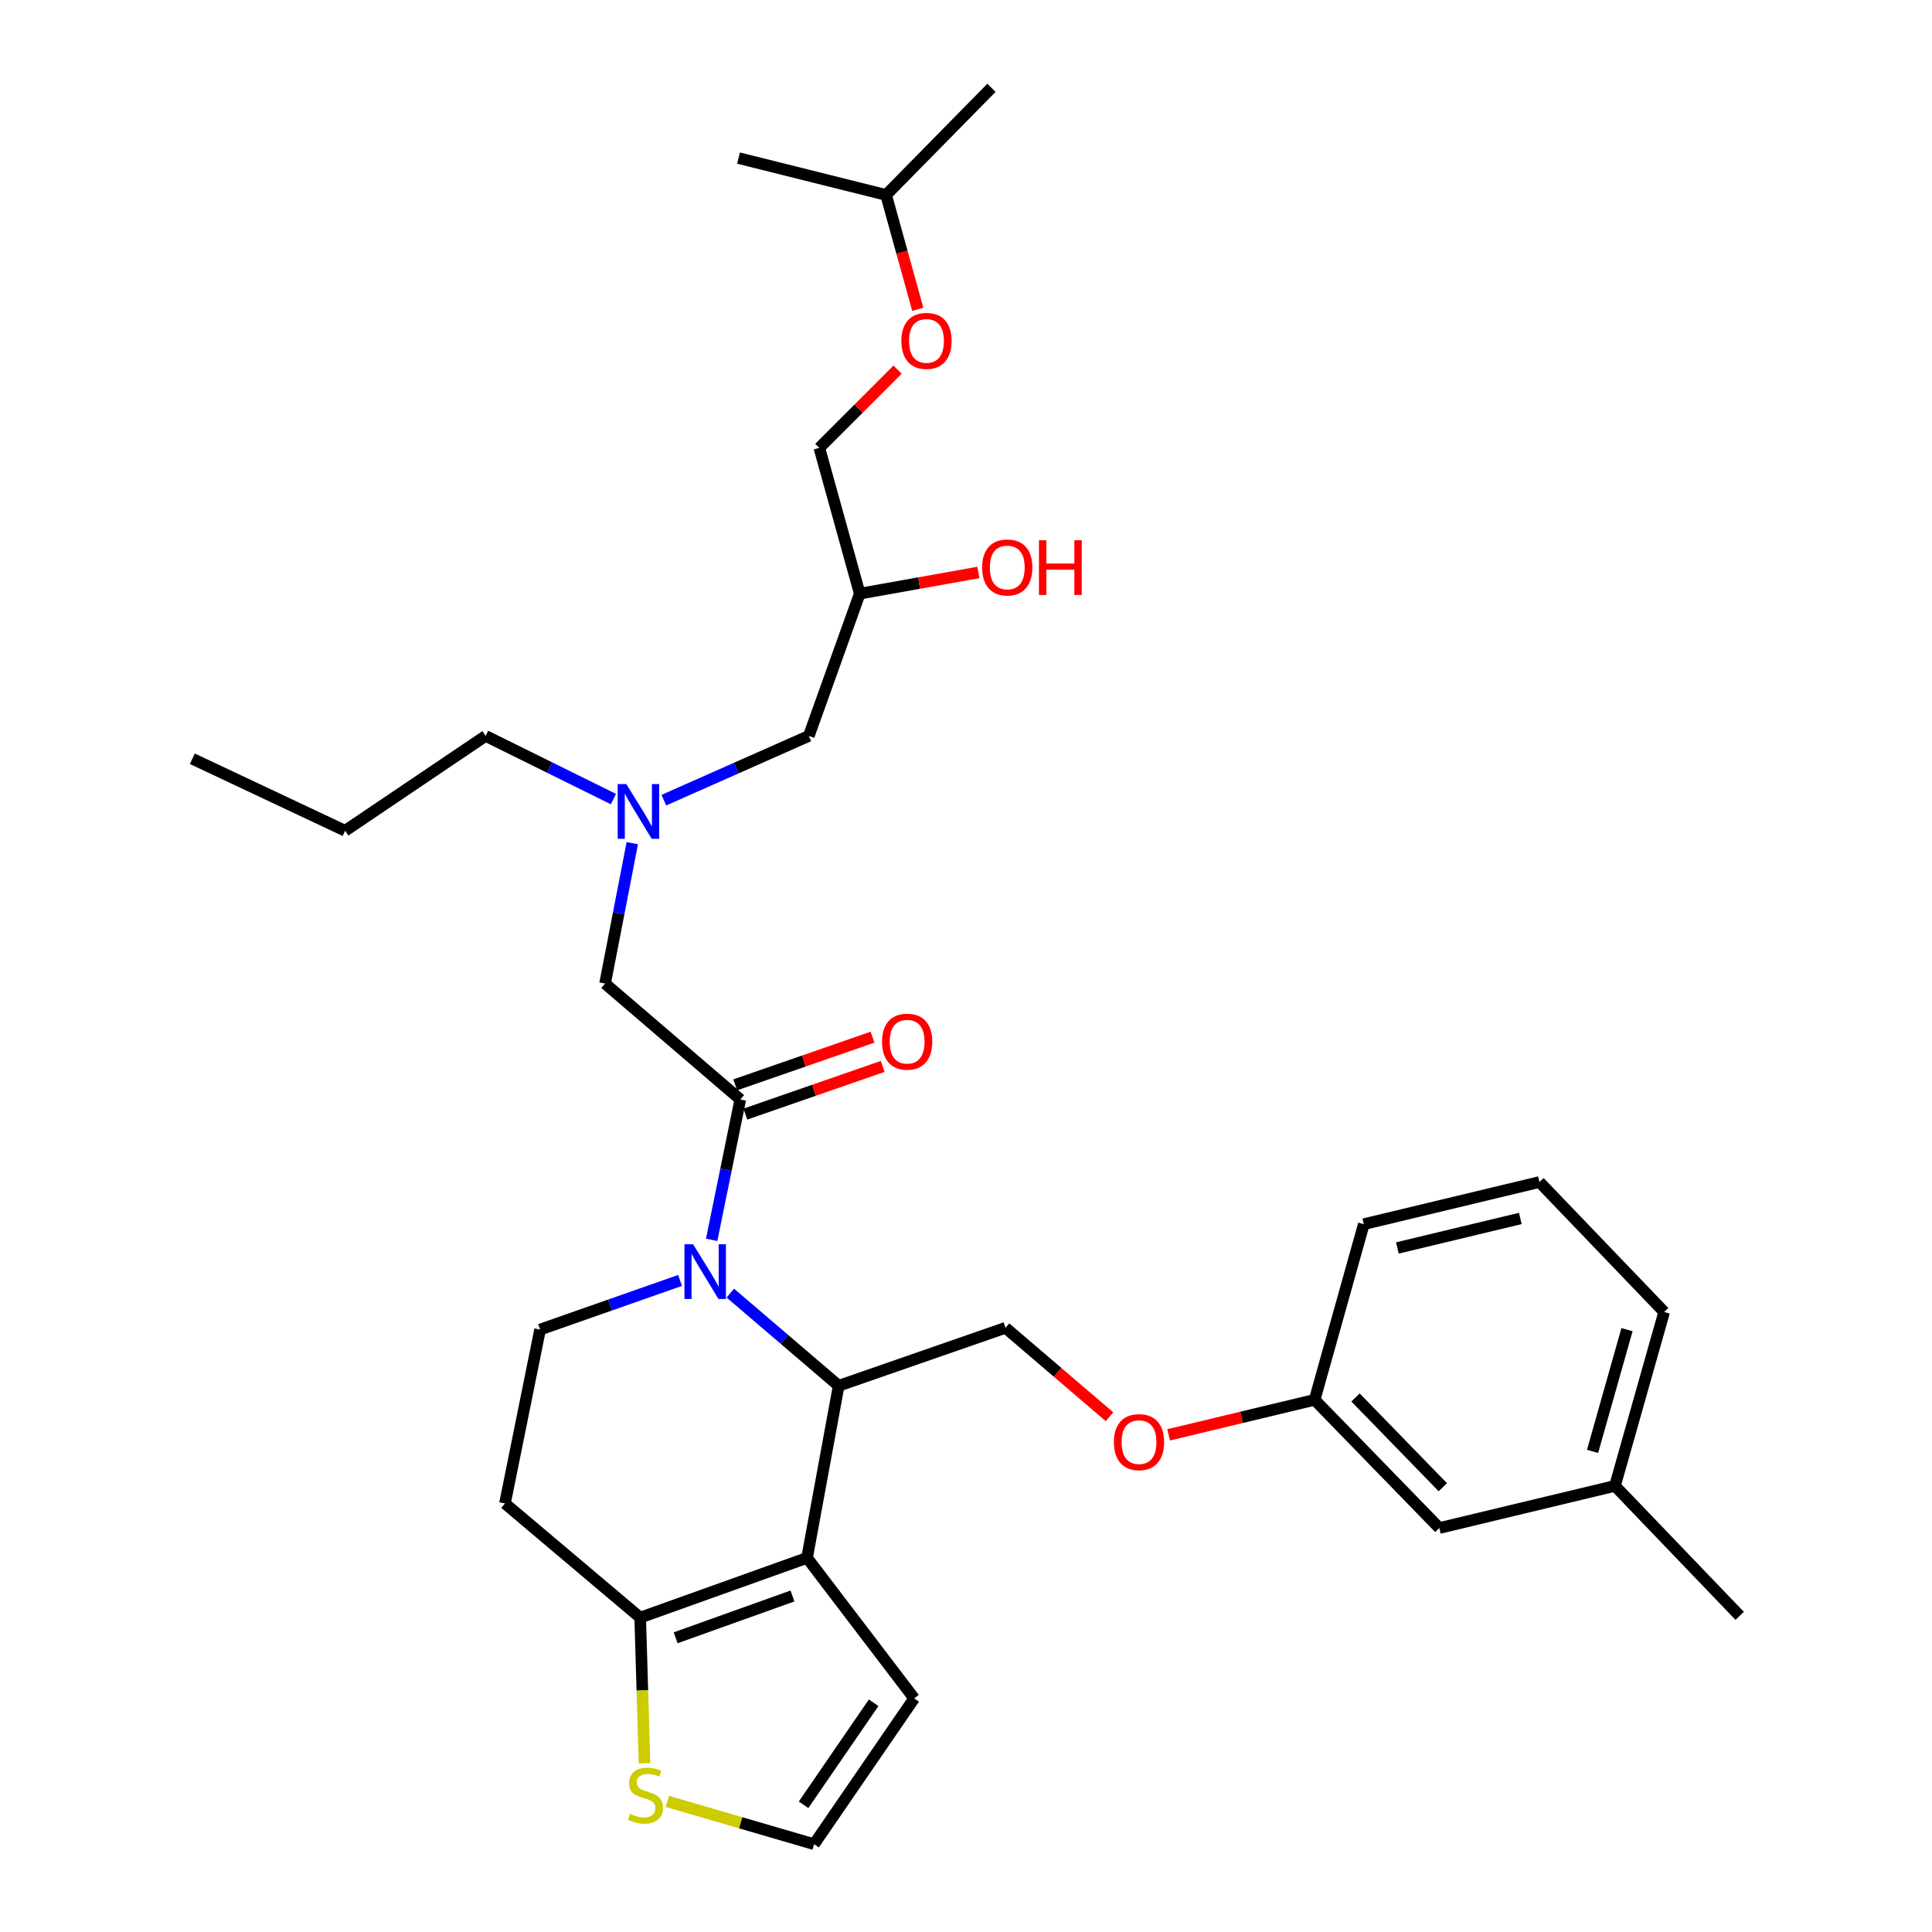 <?xml version='1.0' encoding='iso-8859-1'?>
<svg version='1.1' baseProfile='full'
              xmlns='http://www.w3.org/2000/svg'
                      xmlns:rdkit='http://www.rdkit.org/xml'
                      xmlns:xlink='http://www.w3.org/1999/xlink'
                  xml:space='preserve'
width='1000px' height='1000px' viewBox='0 0 1000 1000'>
<!-- END OF HEADER -->
<rect style='opacity:1.0;fill:#FFFFFF;stroke:none' width='1000' height='1000' x='0' y='0'> </rect>
<path class='bond-0' d='M 317.507,413.603 L 284.434,397.256' style='fill:none;fill-rule:evenodd;stroke:#0000FF;stroke-width:6px;stroke-linecap:butt;stroke-linejoin:miter;stroke-opacity:1' />
<path class='bond-0' d='M 284.434,397.256 L 251.361,380.91' style='fill:none;fill-rule:evenodd;stroke:#000000;stroke-width:6px;stroke-linecap:butt;stroke-linejoin:miter;stroke-opacity:1' />
<path class='bond-1' d='M 343.604,414.171 L 381.122,397.541' style='fill:none;fill-rule:evenodd;stroke:#0000FF;stroke-width:6px;stroke-linecap:butt;stroke-linejoin:miter;stroke-opacity:1' />
<path class='bond-1' d='M 381.122,397.541 L 418.639,380.91' style='fill:none;fill-rule:evenodd;stroke:#000000;stroke-width:6px;stroke-linecap:butt;stroke-linejoin:miter;stroke-opacity:1' />
<path class='bond-2' d='M 327.268,436.43 L 320.226,472.759' style='fill:none;fill-rule:evenodd;stroke:#0000FF;stroke-width:6px;stroke-linecap:butt;stroke-linejoin:miter;stroke-opacity:1' />
<path class='bond-2' d='M 320.226,472.759 L 313.185,509.088' style='fill:none;fill-rule:evenodd;stroke:#000000;stroke-width:6px;stroke-linecap:butt;stroke-linejoin:miter;stroke-opacity:1' />
<path class='bond-3' d='M 418.639,380.91 L 445.003,307.275' style='fill:none;fill-rule:evenodd;stroke:#000000;stroke-width:6px;stroke-linecap:butt;stroke-linejoin:miter;stroke-opacity:1' />
<path class='bond-4' d='M 445.003,307.275 L 475.713,301.791' style='fill:none;fill-rule:evenodd;stroke:#000000;stroke-width:6px;stroke-linecap:butt;stroke-linejoin:miter;stroke-opacity:1' />
<path class='bond-4' d='M 475.713,301.791 L 506.422,296.307' style='fill:none;fill-rule:evenodd;stroke:#FF0000;stroke-width:6px;stroke-linecap:butt;stroke-linejoin:miter;stroke-opacity:1' />
<path class='bond-5' d='M 445.003,307.275 L 424.087,231.816' style='fill:none;fill-rule:evenodd;stroke:#000000;stroke-width:6px;stroke-linecap:butt;stroke-linejoin:miter;stroke-opacity:1' />
<path class='bond-6' d='M 475.036,160.087 L 466.838,130.496' style='fill:none;fill-rule:evenodd;stroke:#FF0000;stroke-width:6px;stroke-linecap:butt;stroke-linejoin:miter;stroke-opacity:1' />
<path class='bond-6' d='M 466.838,130.496 L 458.639,100.905' style='fill:none;fill-rule:evenodd;stroke:#000000;stroke-width:6px;stroke-linecap:butt;stroke-linejoin:miter;stroke-opacity:1' />
<path class='bond-7' d='M 464.586,191.323 L 444.336,211.569' style='fill:none;fill-rule:evenodd;stroke:#FF0000;stroke-width:6px;stroke-linecap:butt;stroke-linejoin:miter;stroke-opacity:1' />
<path class='bond-7' d='M 444.336,211.569 L 424.087,231.816' style='fill:none;fill-rule:evenodd;stroke:#000000;stroke-width:6px;stroke-linecap:butt;stroke-linejoin:miter;stroke-opacity:1' />
<path class='bond-8' d='M 458.639,100.905 L 513.182,45.455' style='fill:none;fill-rule:evenodd;stroke:#000000;stroke-width:6px;stroke-linecap:butt;stroke-linejoin:miter;stroke-opacity:1' />
<path class='bond-9' d='M 458.639,100.905 L 382.272,81.823' style='fill:none;fill-rule:evenodd;stroke:#000000;stroke-width:6px;stroke-linecap:butt;stroke-linejoin:miter;stroke-opacity:1' />
<path class='bond-10' d='M 251.361,380.91 L 178.634,429.997' style='fill:none;fill-rule:evenodd;stroke:#000000;stroke-width:6px;stroke-linecap:butt;stroke-linejoin:miter;stroke-opacity:1' />
<path class='bond-11' d='M 178.634,429.997 L 99.544,392.73' style='fill:none;fill-rule:evenodd;stroke:#000000;stroke-width:6px;stroke-linecap:butt;stroke-linejoin:miter;stroke-opacity:1' />
<path class='bond-12' d='M 378.017,669.312 L 406.054,693.292' style='fill:none;fill-rule:evenodd;stroke:#0000FF;stroke-width:6px;stroke-linecap:butt;stroke-linejoin:miter;stroke-opacity:1' />
<path class='bond-12' d='M 406.054,693.292 L 434.091,717.273' style='fill:none;fill-rule:evenodd;stroke:#000000;stroke-width:6px;stroke-linecap:butt;stroke-linejoin:miter;stroke-opacity:1' />
<path class='bond-13' d='M 368.357,641.748 L 375.768,605.418' style='fill:none;fill-rule:evenodd;stroke:#0000FF;stroke-width:6px;stroke-linecap:butt;stroke-linejoin:miter;stroke-opacity:1' />
<path class='bond-13' d='M 375.768,605.418 L 383.179,569.087' style='fill:none;fill-rule:evenodd;stroke:#000000;stroke-width:6px;stroke-linecap:butt;stroke-linejoin:miter;stroke-opacity:1' />
<path class='bond-14' d='M 352,662.748 L 315.775,675.467' style='fill:none;fill-rule:evenodd;stroke:#0000FF;stroke-width:6px;stroke-linecap:butt;stroke-linejoin:miter;stroke-opacity:1' />
<path class='bond-14' d='M 315.775,675.467 L 279.55,688.186' style='fill:none;fill-rule:evenodd;stroke:#000000;stroke-width:6px;stroke-linecap:butt;stroke-linejoin:miter;stroke-opacity:1' />
<path class='bond-15' d='M 385.808,576.654 L 421.346,564.311' style='fill:none;fill-rule:evenodd;stroke:#000000;stroke-width:6px;stroke-linecap:butt;stroke-linejoin:miter;stroke-opacity:1' />
<path class='bond-15' d='M 421.346,564.311 L 456.885,551.968' style='fill:none;fill-rule:evenodd;stroke:#FF0000;stroke-width:6px;stroke-linecap:butt;stroke-linejoin:miter;stroke-opacity:1' />
<path class='bond-15' d='M 380.551,561.519 L 416.09,549.176' style='fill:none;fill-rule:evenodd;stroke:#000000;stroke-width:6px;stroke-linecap:butt;stroke-linejoin:miter;stroke-opacity:1' />
<path class='bond-15' d='M 416.09,549.176 L 451.628,536.833' style='fill:none;fill-rule:evenodd;stroke:#FF0000;stroke-width:6px;stroke-linecap:butt;stroke-linejoin:miter;stroke-opacity:1' />
<path class='bond-16' d='M 383.179,569.087 L 313.185,509.088' style='fill:none;fill-rule:evenodd;stroke:#000000;stroke-width:6px;stroke-linecap:butt;stroke-linejoin:miter;stroke-opacity:1' />
<path class='bond-17' d='M 434.091,717.273 L 417.732,806.359' style='fill:none;fill-rule:evenodd;stroke:#000000;stroke-width:6px;stroke-linecap:butt;stroke-linejoin:miter;stroke-opacity:1' />
<path class='bond-18' d='M 434.091,717.273 L 520.454,687.269' style='fill:none;fill-rule:evenodd;stroke:#000000;stroke-width:6px;stroke-linecap:butt;stroke-linejoin:miter;stroke-opacity:1' />
<path class='bond-19' d='M 279.55,688.186 L 261.366,778.18' style='fill:none;fill-rule:evenodd;stroke:#000000;stroke-width:6px;stroke-linecap:butt;stroke-linejoin:miter;stroke-opacity:1' />
<path class='bond-20' d='M 261.366,778.18 L 331.36,837.271' style='fill:none;fill-rule:evenodd;stroke:#000000;stroke-width:6px;stroke-linecap:butt;stroke-linejoin:miter;stroke-opacity:1' />
<path class='bond-21' d='M 417.732,806.359 L 331.36,837.271' style='fill:none;fill-rule:evenodd;stroke:#000000;stroke-width:6px;stroke-linecap:butt;stroke-linejoin:miter;stroke-opacity:1' />
<path class='bond-21' d='M 410.174,826.08 L 349.714,847.718' style='fill:none;fill-rule:evenodd;stroke:#000000;stroke-width:6px;stroke-linecap:butt;stroke-linejoin:miter;stroke-opacity:1' />
<path class='bond-22' d='M 417.732,806.359 L 473.182,879.086' style='fill:none;fill-rule:evenodd;stroke:#000000;stroke-width:6px;stroke-linecap:butt;stroke-linejoin:miter;stroke-opacity:1' />
<path class='bond-23' d='M 331.36,837.271 L 332.482,874.972' style='fill:none;fill-rule:evenodd;stroke:#000000;stroke-width:6px;stroke-linecap:butt;stroke-linejoin:miter;stroke-opacity:1' />
<path class='bond-23' d='M 332.482,874.972 L 333.604,912.673' style='fill:none;fill-rule:evenodd;stroke:#CCCC00;stroke-width:6px;stroke-linecap:butt;stroke-linejoin:miter;stroke-opacity:1' />
<path class='bond-24' d='M 345.445,932.401 L 383.404,943.473' style='fill:none;fill-rule:evenodd;stroke:#CCCC00;stroke-width:6px;stroke-linecap:butt;stroke-linejoin:miter;stroke-opacity:1' />
<path class='bond-24' d='M 383.404,943.473 L 421.363,954.545' style='fill:none;fill-rule:evenodd;stroke:#000000;stroke-width:6px;stroke-linecap:butt;stroke-linejoin:miter;stroke-opacity:1' />
<path class='bond-25' d='M 421.363,954.545 L 473.182,879.086' style='fill:none;fill-rule:evenodd;stroke:#000000;stroke-width:6px;stroke-linecap:butt;stroke-linejoin:miter;stroke-opacity:1' />
<path class='bond-25' d='M 415.929,934.157 L 452.203,881.336' style='fill:none;fill-rule:evenodd;stroke:#000000;stroke-width:6px;stroke-linecap:butt;stroke-linejoin:miter;stroke-opacity:1' />
<path class='bond-26' d='M 835.909,769.092 L 861.365,679.089' style='fill:none;fill-rule:evenodd;stroke:#000000;stroke-width:6px;stroke-linecap:butt;stroke-linejoin:miter;stroke-opacity:1' />
<path class='bond-26' d='M 824.311,751.232 L 842.13,688.229' style='fill:none;fill-rule:evenodd;stroke:#000000;stroke-width:6px;stroke-linecap:butt;stroke-linejoin:miter;stroke-opacity:1' />
<path class='bond-27' d='M 835.909,769.092 L 744.998,790.908' style='fill:none;fill-rule:evenodd;stroke:#000000;stroke-width:6px;stroke-linecap:butt;stroke-linejoin:miter;stroke-opacity:1' />
<path class='bond-28' d='M 835.909,769.092 L 900.456,836.363' style='fill:none;fill-rule:evenodd;stroke:#000000;stroke-width:6px;stroke-linecap:butt;stroke-linejoin:miter;stroke-opacity:1' />
<path class='bond-29' d='M 574.276,733.299 L 547.365,710.284' style='fill:none;fill-rule:evenodd;stroke:#FF0000;stroke-width:6px;stroke-linecap:butt;stroke-linejoin:miter;stroke-opacity:1' />
<path class='bond-29' d='M 547.365,710.284 L 520.454,687.269' style='fill:none;fill-rule:evenodd;stroke:#000000;stroke-width:6px;stroke-linecap:butt;stroke-linejoin:miter;stroke-opacity:1' />
<path class='bond-30' d='M 604.886,742.679 L 642.669,733.612' style='fill:none;fill-rule:evenodd;stroke:#FF0000;stroke-width:6px;stroke-linecap:butt;stroke-linejoin:miter;stroke-opacity:1' />
<path class='bond-30' d='M 642.669,733.612 L 680.451,724.545' style='fill:none;fill-rule:evenodd;stroke:#000000;stroke-width:6px;stroke-linecap:butt;stroke-linejoin:miter;stroke-opacity:1' />
<path class='bond-31' d='M 861.365,679.089 L 796.818,611.818' style='fill:none;fill-rule:evenodd;stroke:#000000;stroke-width:6px;stroke-linecap:butt;stroke-linejoin:miter;stroke-opacity:1' />
<path class='bond-32' d='M 796.818,611.818 L 705.907,633.634' style='fill:none;fill-rule:evenodd;stroke:#000000;stroke-width:6px;stroke-linecap:butt;stroke-linejoin:miter;stroke-opacity:1' />
<path class='bond-32' d='M 786.919,630.67 L 723.282,645.94' style='fill:none;fill-rule:evenodd;stroke:#000000;stroke-width:6px;stroke-linecap:butt;stroke-linejoin:miter;stroke-opacity:1' />
<path class='bond-33' d='M 705.907,633.634 L 680.451,724.545' style='fill:none;fill-rule:evenodd;stroke:#000000;stroke-width:6px;stroke-linecap:butt;stroke-linejoin:miter;stroke-opacity:1' />
<path class='bond-34' d='M 680.451,724.545 L 744.998,790.908' style='fill:none;fill-rule:evenodd;stroke:#000000;stroke-width:6px;stroke-linecap:butt;stroke-linejoin:miter;stroke-opacity:1' />
<path class='bond-34' d='M 701.618,723.329 L 746.801,769.783' style='fill:none;fill-rule:evenodd;stroke:#000000;stroke-width:6px;stroke-linecap:butt;stroke-linejoin:miter;stroke-opacity:1' />
<path  class='atom-0' d='M 324.192 405.841
L 333.472 420.841
Q 334.392 422.321, 335.872 425.001
Q 337.352 427.681, 337.432 427.841
L 337.432 405.841
L 341.192 405.841
L 341.192 434.161
L 337.312 434.161
L 327.352 417.761
Q 326.192 415.841, 324.952 413.641
Q 323.752 411.441, 323.392 410.761
L 323.392 434.161
L 319.712 434.161
L 319.712 405.841
L 324.192 405.841
' fill='#0000FF'/>
<path  class='atom-3' d='M 466.546 176.445
Q 466.546 169.645, 469.906 165.845
Q 473.266 162.045, 479.546 162.045
Q 485.826 162.045, 489.186 165.845
Q 492.546 169.645, 492.546 176.445
Q 492.546 183.325, 489.146 187.245
Q 485.746 191.125, 479.546 191.125
Q 473.306 191.125, 469.906 187.245
Q 466.546 183.365, 466.546 176.445
M 479.546 187.925
Q 483.866 187.925, 486.186 185.045
Q 488.546 182.125, 488.546 176.445
Q 488.546 170.885, 486.186 168.085
Q 483.866 165.245, 479.546 165.245
Q 475.226 165.245, 472.866 168.045
Q 470.546 170.845, 470.546 176.445
Q 470.546 182.165, 472.866 185.045
Q 475.226 187.925, 479.546 187.925
' fill='#FF0000'/>
<path  class='atom-4' d='M 508.361 293.719
Q 508.361 286.919, 511.721 283.119
Q 515.081 279.319, 521.361 279.319
Q 527.641 279.319, 531.001 283.119
Q 534.361 286.919, 534.361 293.719
Q 534.361 300.599, 530.961 304.519
Q 527.561 308.399, 521.361 308.399
Q 515.121 308.399, 511.721 304.519
Q 508.361 300.639, 508.361 293.719
M 521.361 305.199
Q 525.681 305.199, 528.001 302.319
Q 530.361 299.399, 530.361 293.719
Q 530.361 288.159, 528.001 285.359
Q 525.681 282.519, 521.361 282.519
Q 517.041 282.519, 514.681 285.319
Q 512.361 288.119, 512.361 293.719
Q 512.361 299.439, 514.681 302.319
Q 517.041 305.199, 521.361 305.199
' fill='#FF0000'/>
<path  class='atom-4' d='M 537.761 279.639
L 541.601 279.639
L 541.601 291.679
L 556.081 291.679
L 556.081 279.639
L 559.921 279.639
L 559.921 307.959
L 556.081 307.959
L 556.081 294.879
L 541.601 294.879
L 541.601 307.959
L 537.761 307.959
L 537.761 279.639
' fill='#FF0000'/>
<path  class='atom-9' d='M 358.744 644.022
L 368.024 659.022
Q 368.944 660.502, 370.424 663.182
Q 371.904 665.862, 371.984 666.022
L 371.984 644.022
L 375.744 644.022
L 375.744 672.342
L 371.864 672.342
L 361.904 655.942
Q 360.744 654.022, 359.504 651.822
Q 358.304 649.622, 357.944 648.942
L 357.944 672.342
L 354.264 672.342
L 354.264 644.022
L 358.744 644.022
' fill='#0000FF'/>
<path  class='atom-11' d='M 456.542 539.171
Q 456.542 532.371, 459.902 528.571
Q 463.262 524.771, 469.542 524.771
Q 475.822 524.771, 479.182 528.571
Q 482.542 532.371, 482.542 539.171
Q 482.542 546.051, 479.142 549.971
Q 475.742 553.851, 469.542 553.851
Q 463.302 553.851, 459.902 549.971
Q 456.542 546.091, 456.542 539.171
M 469.542 550.651
Q 473.862 550.651, 476.182 547.771
Q 478.542 544.851, 478.542 539.171
Q 478.542 533.611, 476.182 530.811
Q 473.862 527.971, 469.542 527.971
Q 465.222 527.971, 462.862 530.771
Q 460.542 533.571, 460.542 539.171
Q 460.542 544.891, 462.862 547.771
Q 465.222 550.651, 469.542 550.651
' fill='#FF0000'/>
<path  class='atom-18' d='M 326.093 938.81
Q 326.413 938.93, 327.733 939.49
Q 329.053 940.05, 330.493 940.41
Q 331.973 940.73, 333.413 940.73
Q 336.093 940.73, 337.653 939.45
Q 339.213 938.13, 339.213 935.85
Q 339.213 934.29, 338.413 933.33
Q 337.653 932.37, 336.453 931.85
Q 335.253 931.33, 333.253 930.73
Q 330.733 929.97, 329.213 929.25
Q 327.733 928.53, 326.653 927.01
Q 325.613 925.49, 325.613 922.93
Q 325.613 919.37, 328.013 917.17
Q 330.453 914.97, 335.253 914.97
Q 338.533 914.97, 342.253 916.53
L 341.333 919.61
Q 337.933 918.21, 335.373 918.21
Q 332.613 918.21, 331.093 919.37
Q 329.573 920.49, 329.613 922.45
Q 329.613 923.97, 330.373 924.89
Q 331.173 925.81, 332.293 926.33
Q 333.453 926.85, 335.373 927.45
Q 337.933 928.25, 339.453 929.05
Q 340.973 929.85, 342.053 931.49
Q 343.173 933.09, 343.173 935.85
Q 343.173 939.77, 340.533 941.89
Q 337.933 943.97, 333.573 943.97
Q 331.053 943.97, 329.133 943.41
Q 327.253 942.89, 325.013 941.97
L 326.093 938.81
' fill='#CCCC00'/>
<path  class='atom-22' d='M 576.549 746.44
Q 576.549 739.64, 579.909 735.84
Q 583.269 732.04, 589.549 732.04
Q 595.829 732.04, 599.189 735.84
Q 602.549 739.64, 602.549 746.44
Q 602.549 753.32, 599.149 757.24
Q 595.749 761.12, 589.549 761.12
Q 583.309 761.12, 579.909 757.24
Q 576.549 753.36, 576.549 746.44
M 589.549 757.92
Q 593.869 757.92, 596.189 755.04
Q 598.549 752.12, 598.549 746.44
Q 598.549 740.88, 596.189 738.08
Q 593.869 735.24, 589.549 735.24
Q 585.229 735.24, 582.869 738.04
Q 580.549 740.84, 580.549 746.44
Q 580.549 752.16, 582.869 755.04
Q 585.229 757.92, 589.549 757.92
' fill='#FF0000'/>
</svg>
